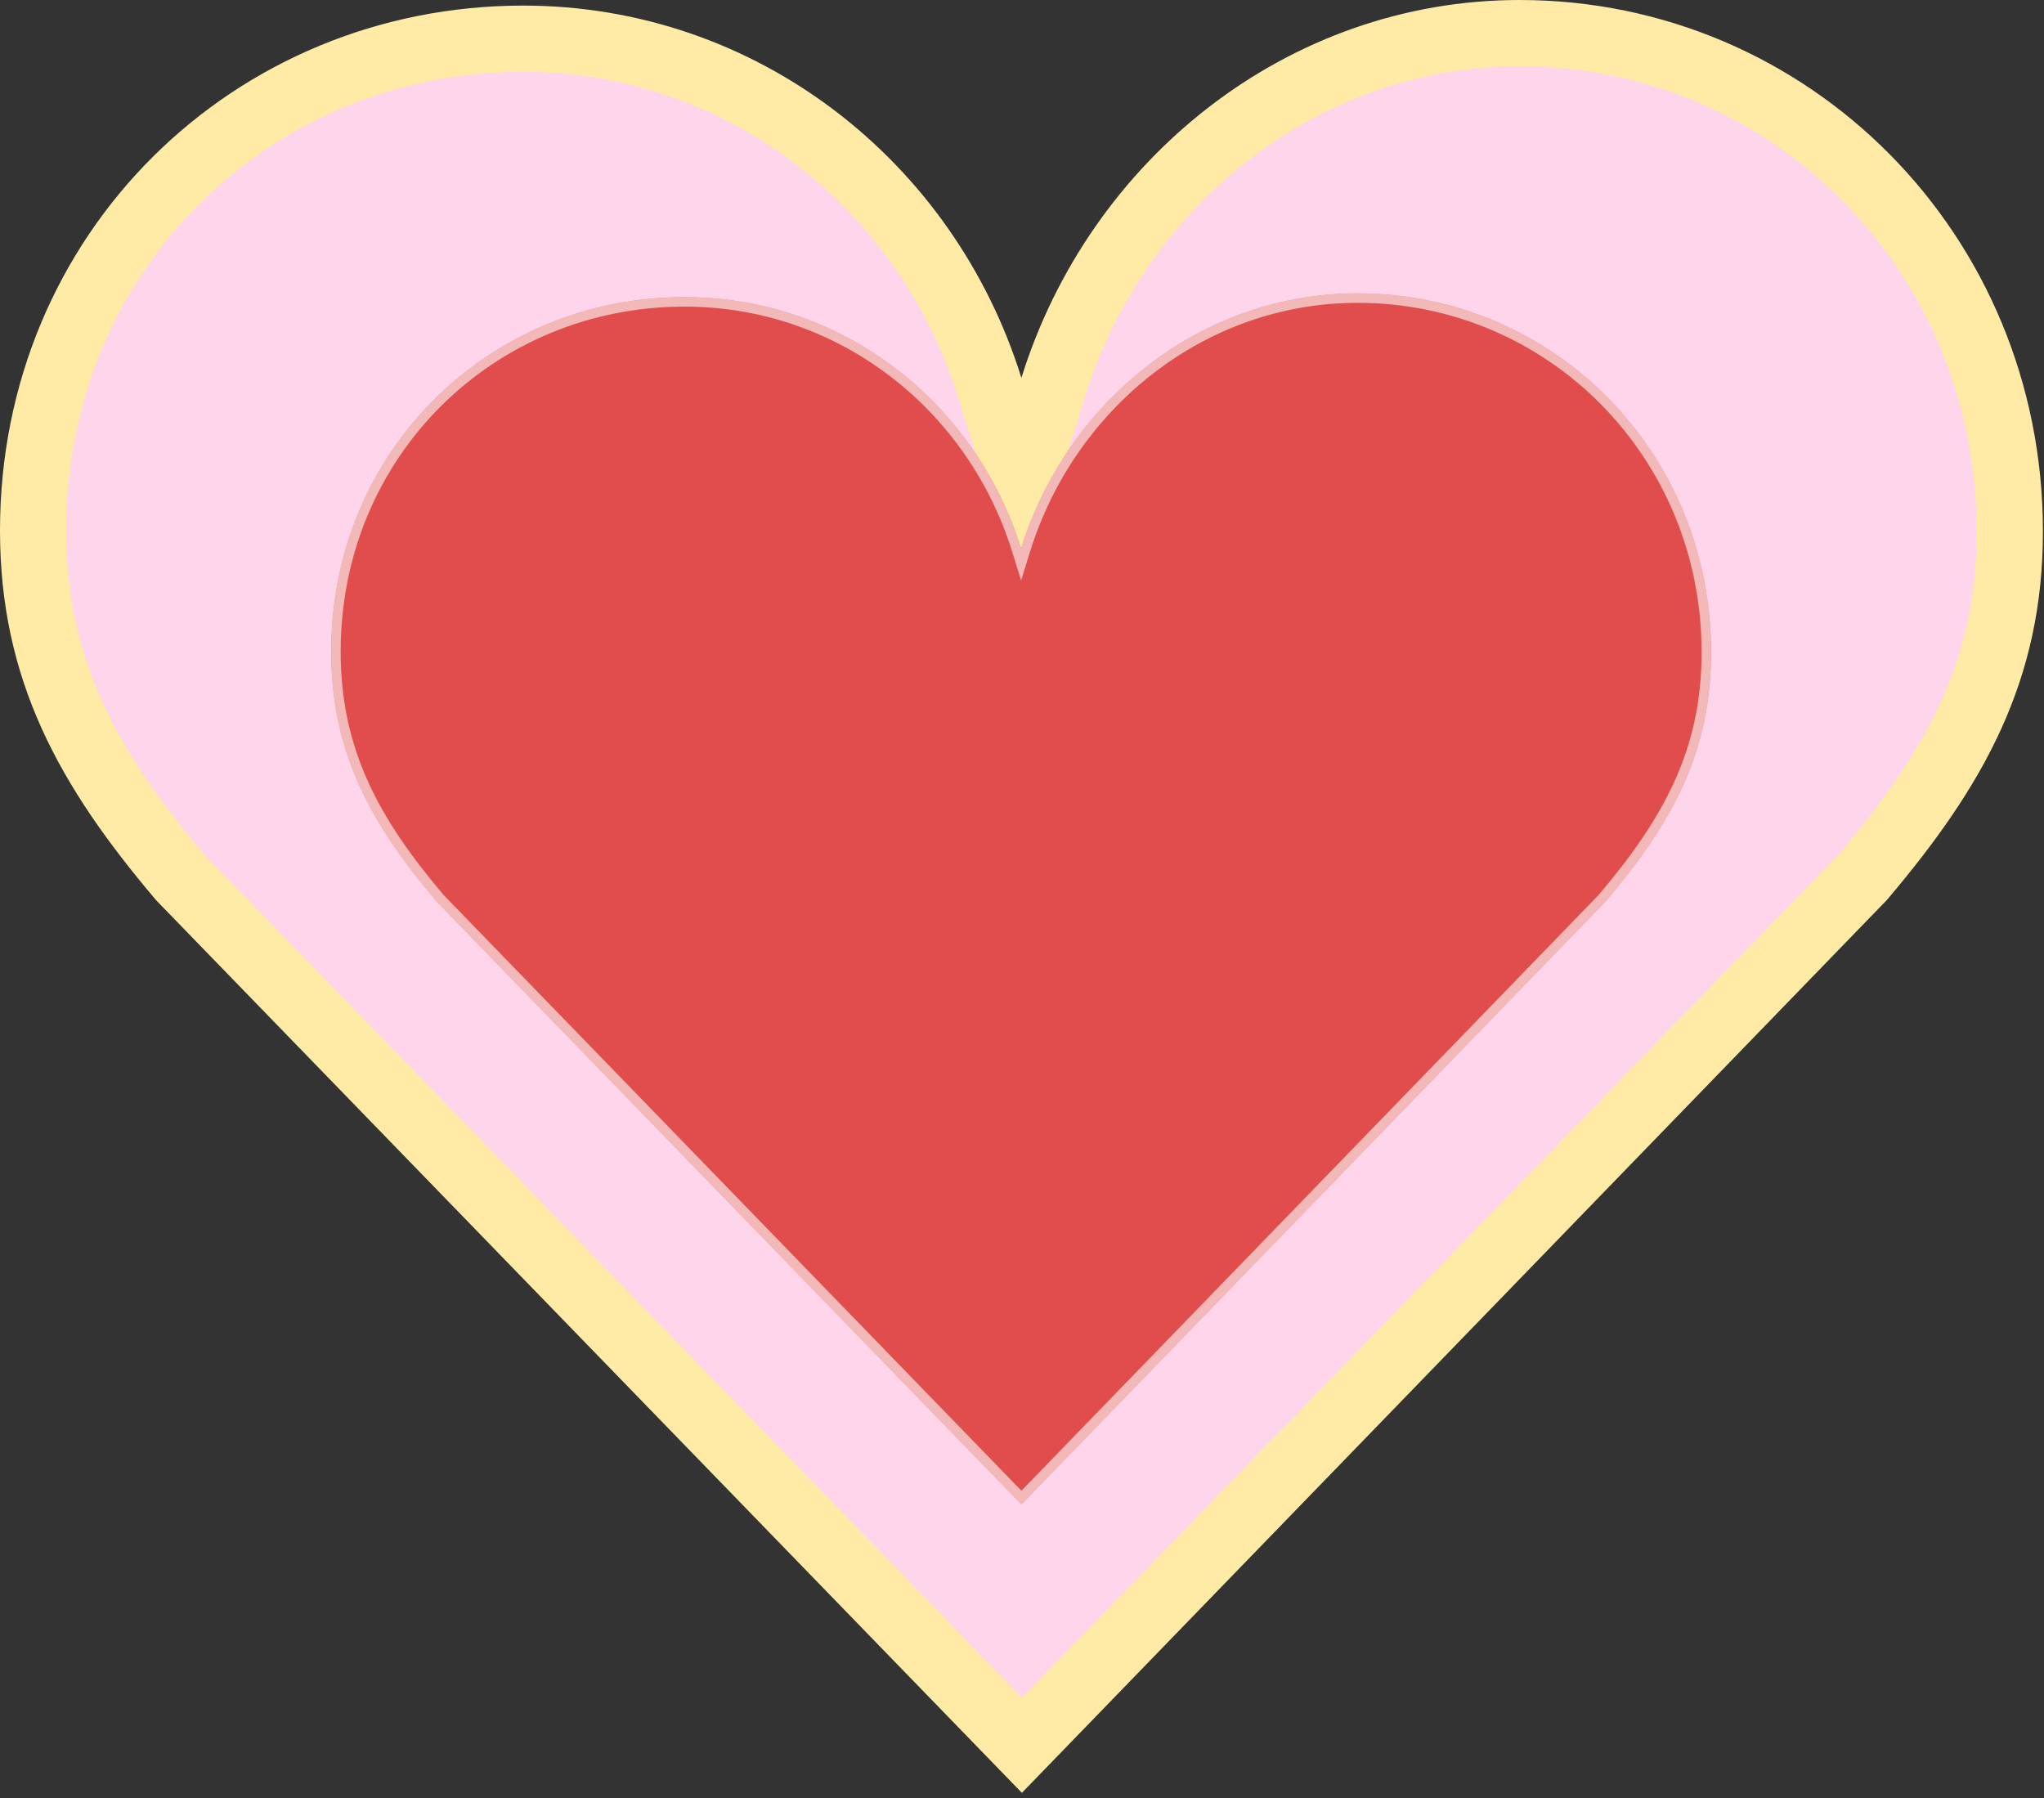 <?xml version="1.0" encoding="UTF-8"?> <svg xmlns="http://www.w3.org/2000/svg" width="216" height="190" viewBox="0 0 216 190" fill="none"><rect x="0" y="0" width="216" height="190" fill="#333333" stroke="none"/> <path d="M104.595 40.971L107.939 51.701L111.279 40.97C118.009 19.349 137.604 3.5 160.584 3.5C189.146 3.5 212.386 26.629 212.386 56.157C212.386 70.805 206.652 81.126 196.783 92.769L107.987 184.419L19.088 92.768C9.235 81.133 3.5 70.721 3.5 56.055C3.5 26.57 26.66 4.091 55.284 4.091C78.321 4.091 97.877 19.41 104.595 40.971Z" fill="#FFD5EC" stroke="#FFEBA6" stroke-width="7"></path> <path d="M180.818 68.931C180.818 47.703 164.085 31 143.465 31C126.815 31 112.73 42.471 107.905 57.97C103.076 42.473 88.991 31.399 72.341 31.399C51.717 31.399 35 47.626 35 68.862C35 79.577 39.27 87.147 46.141 95.249L107.939 158.96L169.667 95.249C176.544 87.147 180.818 79.638 180.818 68.931Z" fill="#E14D4D"></path> <path d="M107.428 58.119L107.905 59.652L108.382 58.119C113.148 42.809 127.053 31.5 143.465 31.5C163.804 31.5 180.318 47.974 180.318 68.931C180.318 79.465 176.129 86.861 169.297 94.912L107.939 158.242L46.511 94.912C39.685 86.862 35.5 79.406 35.5 68.862C35.5 47.905 51.99 31.899 72.341 31.899C88.761 31.899 102.66 42.819 107.428 58.119Z" stroke="white" stroke-opacity="0.6"></path> </svg> 